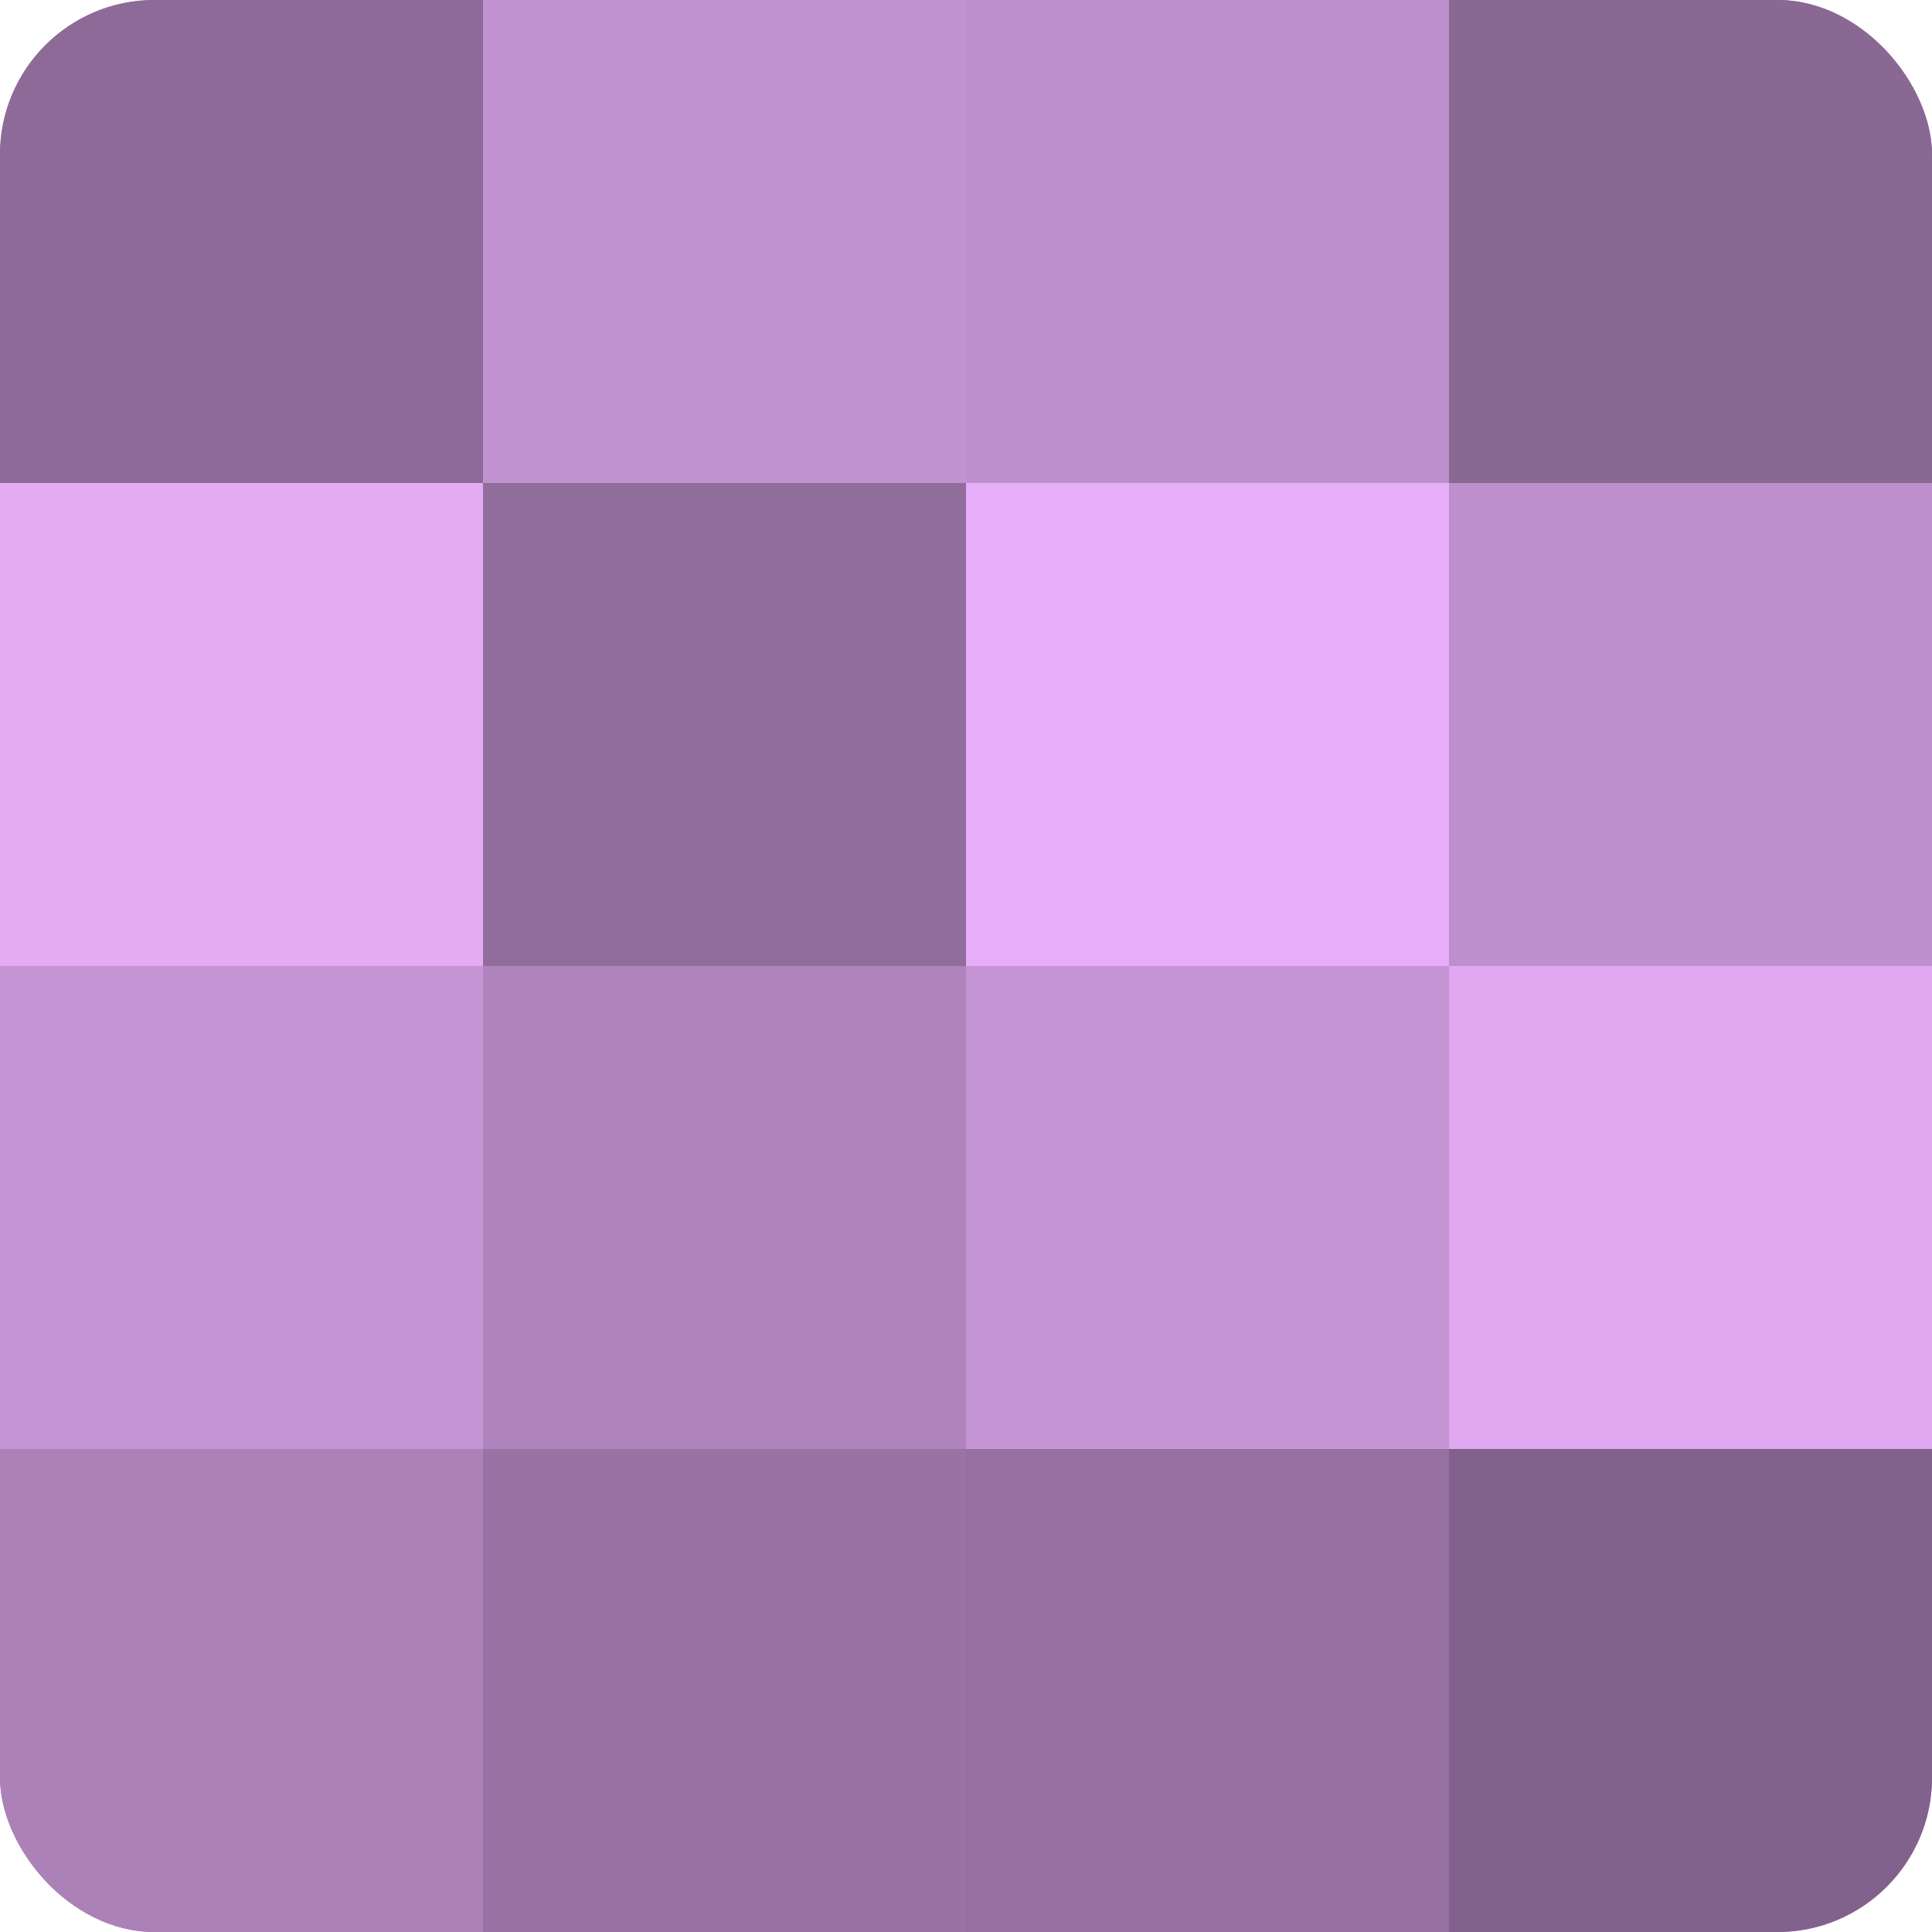 <?xml version="1.0" encoding="UTF-8"?>
<svg xmlns="http://www.w3.org/2000/svg" width="60" height="60" viewBox="0 0 100 100" preserveAspectRatio="xMidYMid meet"><defs><clipPath id="c" width="100" height="100"><rect width="100" height="100" rx="8" ry="8"/></clipPath></defs><g clip-path="url(#c)"><rect width="100" height="100" fill="#9570a0"/><rect width="25" height="25" fill="#8d6a98"/><rect y="25" width="25" height="25" fill="#e3abf4"/><rect y="50" width="25" height="25" fill="#c594d4"/><rect y="75" width="25" height="25" fill="#ab81b8"/><rect x="25" width="25" height="25" fill="#c192d0"/><rect x="25" y="25" width="25" height="25" fill="#916d9c"/><rect x="25" y="50" width="25" height="25" fill="#af84bc"/><rect x="25" y="75" width="25" height="25" fill="#9873a4"/><rect x="50" width="25" height="25" fill="#bd8fcc"/><rect x="50" y="25" width="25" height="25" fill="#e6adf8"/><rect x="50" y="50" width="25" height="25" fill="#c594d4"/><rect x="50" y="75" width="25" height="25" fill="#9570a0"/><rect x="75" width="25" height="25" fill="#8a6894"/><rect x="75" y="25" width="25" height="25" fill="#bd8fcc"/><rect x="75" y="50" width="25" height="25" fill="#dfa8f0"/><rect x="75" y="75" width="25" height="25" fill="#82628c"/></g></svg>
